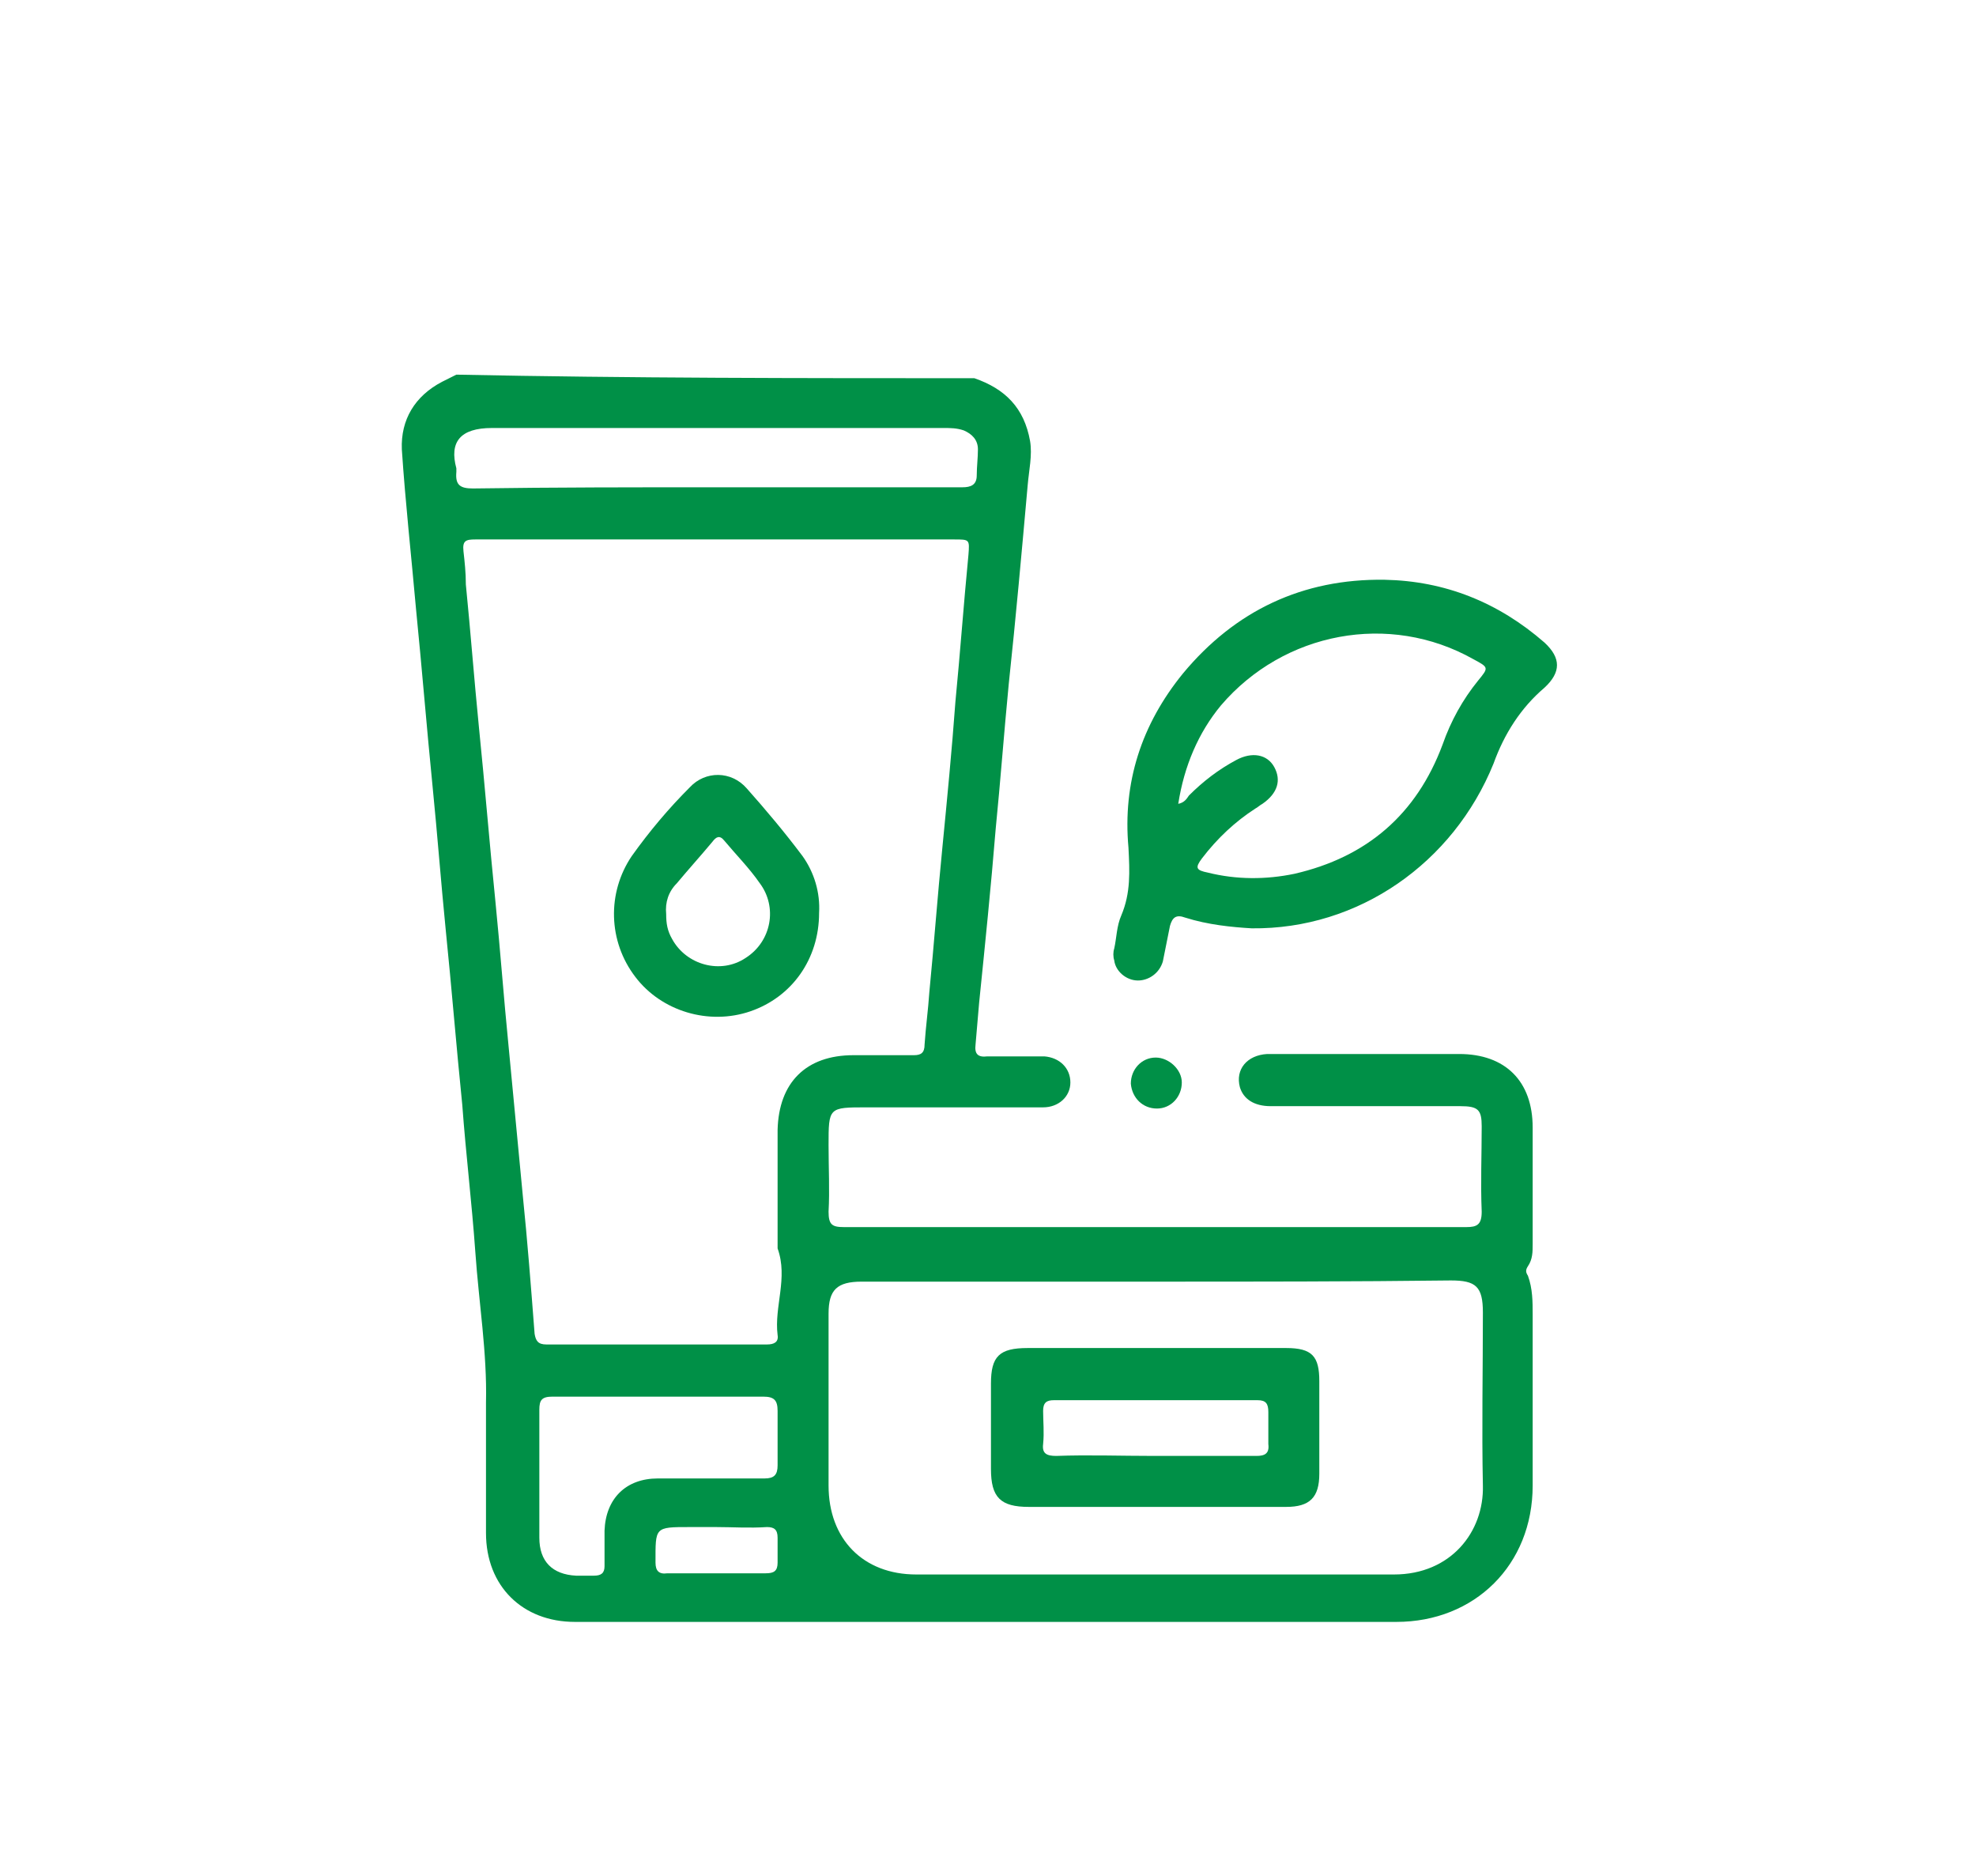 <?xml version="1.0" encoding="utf-8"?>
<!-- Generator: Adobe Illustrator 24.3.0, SVG Export Plug-In . SVG Version: 6.00 Build 0)  -->
<svg version="1.1" id="Capa_1" xmlns="http://www.w3.org/2000/svg" xmlns:xlink="http://www.w3.org/1999/xlink" x="0px" y="0px"
	 viewBox="0 0 166.7 158.2" style="enable-background:new 0 0 166.7 158.2;" xml:space="preserve">
<style type="text/css">
	.st0{fill:#009047;}
</style>
<g>
	<path class="st0" d="M82.2,31.9c2.6,0.9,4.2,2.5,4.7,5.3c0.2,1.2-0.1,2.5-0.2,3.7c-0.5,5.6-1,11.2-1.6,16.8
		c-0.4,4.1-0.7,8.2-1.1,12.2c-0.4,4.9-0.9,9.8-1.4,14.7c-0.1,1.2-0.2,2.3-0.3,3.5c-0.1,0.8,0.2,1.1,1,1c1.6,0,3.2,0,4.8,0
		c1.3,0.1,2.2,1,2.2,2.2c0,1.2-1,2.1-2.3,2.1c-0.3,0-0.6,0-0.9,0c-4.7,0-9.4,0-14,0c-3.2,0-3.2,0-3.2,3.2c0,1.9,0.1,3.8,0,5.6
		c0,1.1,0.3,1.3,1.3,1.3c15.2,0,30.4,0,45.5,0c2.3,0,4.6,0,7,0c0.9,0,1.3-0.2,1.3-1.3c-0.1-2.4,0-4.8,0-7.2c0-1.4-0.3-1.7-1.8-1.7
		c-5.3,0-10.7,0-16,0c-1.4,0-2.3-0.6-2.6-1.6c-0.4-1.5,0.6-2.7,2.3-2.8c1.7,0,3.4,0,5.1,0c3.7,0,7.4,0,11.1,0c3.9,0,6.2,2.3,6.2,6.2
		c0,3.3,0,6.6,0,9.8c0,0.7,0,1.3-0.4,1.9c-0.2,0.3-0.2,0.5,0,0.8c0.4,1.1,0.4,2.2,0.4,3.3c0,4.8,0,9.6,0,14.4
		c0,6.7-4.9,11.5-11.5,11.5c-23.1,0-46.2,0-69.3,0c-4.4,0-7.5-3-7.5-7.5c0-3.7,0-7.3,0-11c0.1-4.2-0.6-8.4-0.9-12.7
		c-0.3-4.2-0.8-8.3-1.1-12.4c-0.5-4.9-0.9-9.9-1.4-14.8c-0.4-4-0.7-8-1.1-12c-0.5-5-0.9-10-1.4-15c-0.4-4.5-0.9-9-1.2-13.5
		c-0.1-2.5,1.1-4.5,3.4-5.7c0.4-0.2,0.8-0.4,1.2-0.6C53.2,31.9,67.7,31.9,82.2,31.9z M60.4,45.5c-0.4,0-0.8,0-1.1,0
		c-6.4,0-12.8,0-19.2,0c-0.8,0-1.1,0.1-1,1c0.1,0.9,0.2,1.8,0.2,2.8c0.4,4,0.7,8,1.1,12c0.5,4.9,0.9,9.9,1.4,14.8
		c0.4,4,0.7,8.1,1.1,12.1c0.4,4.2,0.8,8.4,1.2,12.6c0.4,3.9,0.7,7.8,1,11.7c0.1,0.6,0.3,0.9,1,0.9c6.2,0,12.4,0,18.6,0
		c0.6,0,1-0.2,0.9-0.8c-0.3-2.4,0.9-4.8,0-7.3c0-0.1,0-0.2,0-0.3c0-3.2,0-6.5,0-9.7c0.1-4,2.4-6.3,6.4-6.3c1.7,0,3.4,0,5.1,0
		c0.6,0,0.9-0.2,0.9-0.9c0.1-1.5,0.3-2.9,0.4-4.4c0.4-4.1,0.7-8.2,1.1-12.2c0.4-4.1,0.8-8.2,1.1-12.3c0.4-4.1,0.7-8.3,1.1-12.4
		c0.1-1.3,0.1-1.3-1.2-1.3C73.9,45.5,67.2,45.5,60.4,45.5z M97.6,108.1c-8.3,0-16.6,0-24.9,0c-2.1,0-2.8,0.7-2.8,2.7
		c0,4.8,0,9.6,0,14.5c0,4.5,2.9,7.5,7.4,7.5c13.4,0,26.9,0,40.3,0c4.8,0,7.6-3.6,7.5-7.5c-0.1-4.8,0-9.7,0-14.6
		c0-2.2-0.6-2.7-2.7-2.7C114.1,108.1,105.8,108.1,97.6,108.1 M60.4,41.1c3.6,0,7.1,0,10.7,0c3.4,0,6.8,0,10.1,0c0.7,0,1.2-0.2,1.2-1
		c0-0.7,0.1-1.5,0.1-2.2c0-0.8-0.5-1.3-1.2-1.6c-0.6-0.2-1.1-0.2-1.7-0.2c-12.7,0-25.4,0-38.1,0c-2.7,0-3.6,1.2-3,3.4
		c0,0.1,0,0.2,0,0.3c-0.1,1.1,0.3,1.4,1.4,1.4C46.8,41.1,53.6,41.1,60.4,41.1z M55.5,117.8c-3,0-5.9,0-8.9,0c-0.9,0-1.1,0.3-1.1,1.1
		c0,3.6,0,7.2,0,10.8c0,2,1.1,3.1,3.1,3.2c0.5,0,1,0,1.5,0c0.6,0,0.9-0.2,0.9-0.8c0-1,0-2,0-3c0.1-2.7,1.8-4.4,4.5-4.4c3,0,6,0,9,0
		c0.8,0,1.1-0.3,1.1-1.1c0-1.5,0-3.1,0-4.6c0-0.9-0.3-1.2-1.2-1.2C61.4,117.8,58.5,117.8,55.5,117.8z M60.4,128.8
		c-0.7,0-1.5,0-2.2,0c-3,0-2.9,0-2.9,3c0,0.7,0.3,1,1,0.9c2.8,0,5.5,0,8.3,0c0.7,0,1-0.2,1-0.9c0-0.7,0-1.4,0-2.1
		c0-0.7-0.3-0.9-0.9-0.9C63.2,128.9,61.8,128.8,60.4,128.8z"/>
	<path class="st0" d="M105.6,78.3c-1.7-0.1-3.7-0.3-5.6-0.9c-0.8-0.3-1.1,0-1.3,0.7c-0.2,1-0.4,2-0.6,3c-0.3,1-1.2,1.6-2.1,1.6
		c-1,0-1.9-0.8-2-1.7c-0.1-0.3-0.1-0.7,0-1c0.2-0.9,0.2-1.9,0.6-2.8c0.8-1.9,0.7-3.7,0.6-5.7c-0.5-5.5,1.1-10.4,4.6-14.7
		c4.4-5.3,10.1-8,17-7.9c5.1,0.1,9.6,1.9,13.5,5.3c1.4,1.3,1.4,2.5,0,3.8c-2,1.7-3.4,3.9-4.3,6.4C122.6,72.8,114.6,78.4,105.6,78.3z
		 M99.4,67.8c0.5-0.1,0.7-0.4,0.9-0.7c1.2-1.2,2.5-2.2,4-3c1.3-0.7,2.6-0.5,3.2,0.6c0.6,1.1,0.3,2.2-1,3.1c-0.2,0.1-0.4,0.3-0.6,0.4
		c-1.7,1.1-3.2,2.5-4.5,4.2c-0.6,0.8-0.5,1,0.5,1.2c2.4,0.6,4.9,0.6,7.3,0.1c6.1-1.4,10.3-5,12.5-10.9c0.7-2,1.7-3.8,3-5.4
		c0.9-1.1,0.9-1.1-0.4-1.8c-7.1-4-16-2.3-21.3,3.9C101.1,61.8,99.9,64.6,99.4,67.8z"/>
	<path class="st0" d="M97.5,89.2c1.1,0,2.2,1,2.2,2.1c0,1.2-0.9,2.2-2.1,2.2c-1.2,0-2.1-0.9-2.2-2.1C95.4,90.2,96.3,89.2,97.5,89.2z
		"/>
	<path class="st0" d="M69.1,77c0,3.9-2.3,7.1-5.8,8.3c-3.5,1.2-7.5,0-9.7-2.9c-2.3-3-2.4-7.1-0.3-10.2c1.5-2.1,3.1-4,4.9-5.8
		c1.3-1.4,3.5-1.4,4.8,0.1c1.6,1.8,3.2,3.7,4.7,5.7C68.7,73.6,69.2,75.3,69.1,77z M56.2,77.1c0,0.8,0.1,1.4,0.5,2.1
		c1.2,2.2,4.1,3,6.2,1.6c2.2-1.4,2.7-4.3,1.2-6.3c-0.9-1.3-2-2.4-3-3.6c-0.4-0.5-0.7-0.3-1,0.1c-1,1.2-2,2.3-3,3.5
		C56.4,75.2,56.1,76.1,56.2,77.1z"/>
	<path class="st0" d="M97.5,127.1c-3.6,0-7.1,0-10.7,0c-2.4,0-3.2-0.8-3.2-3.2c0-2.4,0-4.8,0-7.2c0-2.3,0.7-3,3.1-3
		c7.3,0,14.6,0,21.8,0c2.2,0,2.8,0.7,2.8,2.8c0,2.6,0,5.2,0,7.8c0,2-0.8,2.8-2.8,2.8c-3.4,0-6.8,0-10.2,0
		C98,127.1,97.8,127.1,97.5,127.1z M97.4,122.8c2.9,0,5.7,0,8.6,0c0.7,0,1.1-0.2,1-1c0-0.9,0-1.8,0-2.7c0-0.7-0.2-1-0.9-1
		c-5.7,0-11.5,0-17.2,0c-0.6,0-0.9,0.2-0.9,0.9c0,0.9,0.1,1.8,0,2.8c-0.1,0.8,0.3,1,1.1,1C91.8,122.7,94.6,122.8,97.4,122.8z"/>
</g>
</svg>
